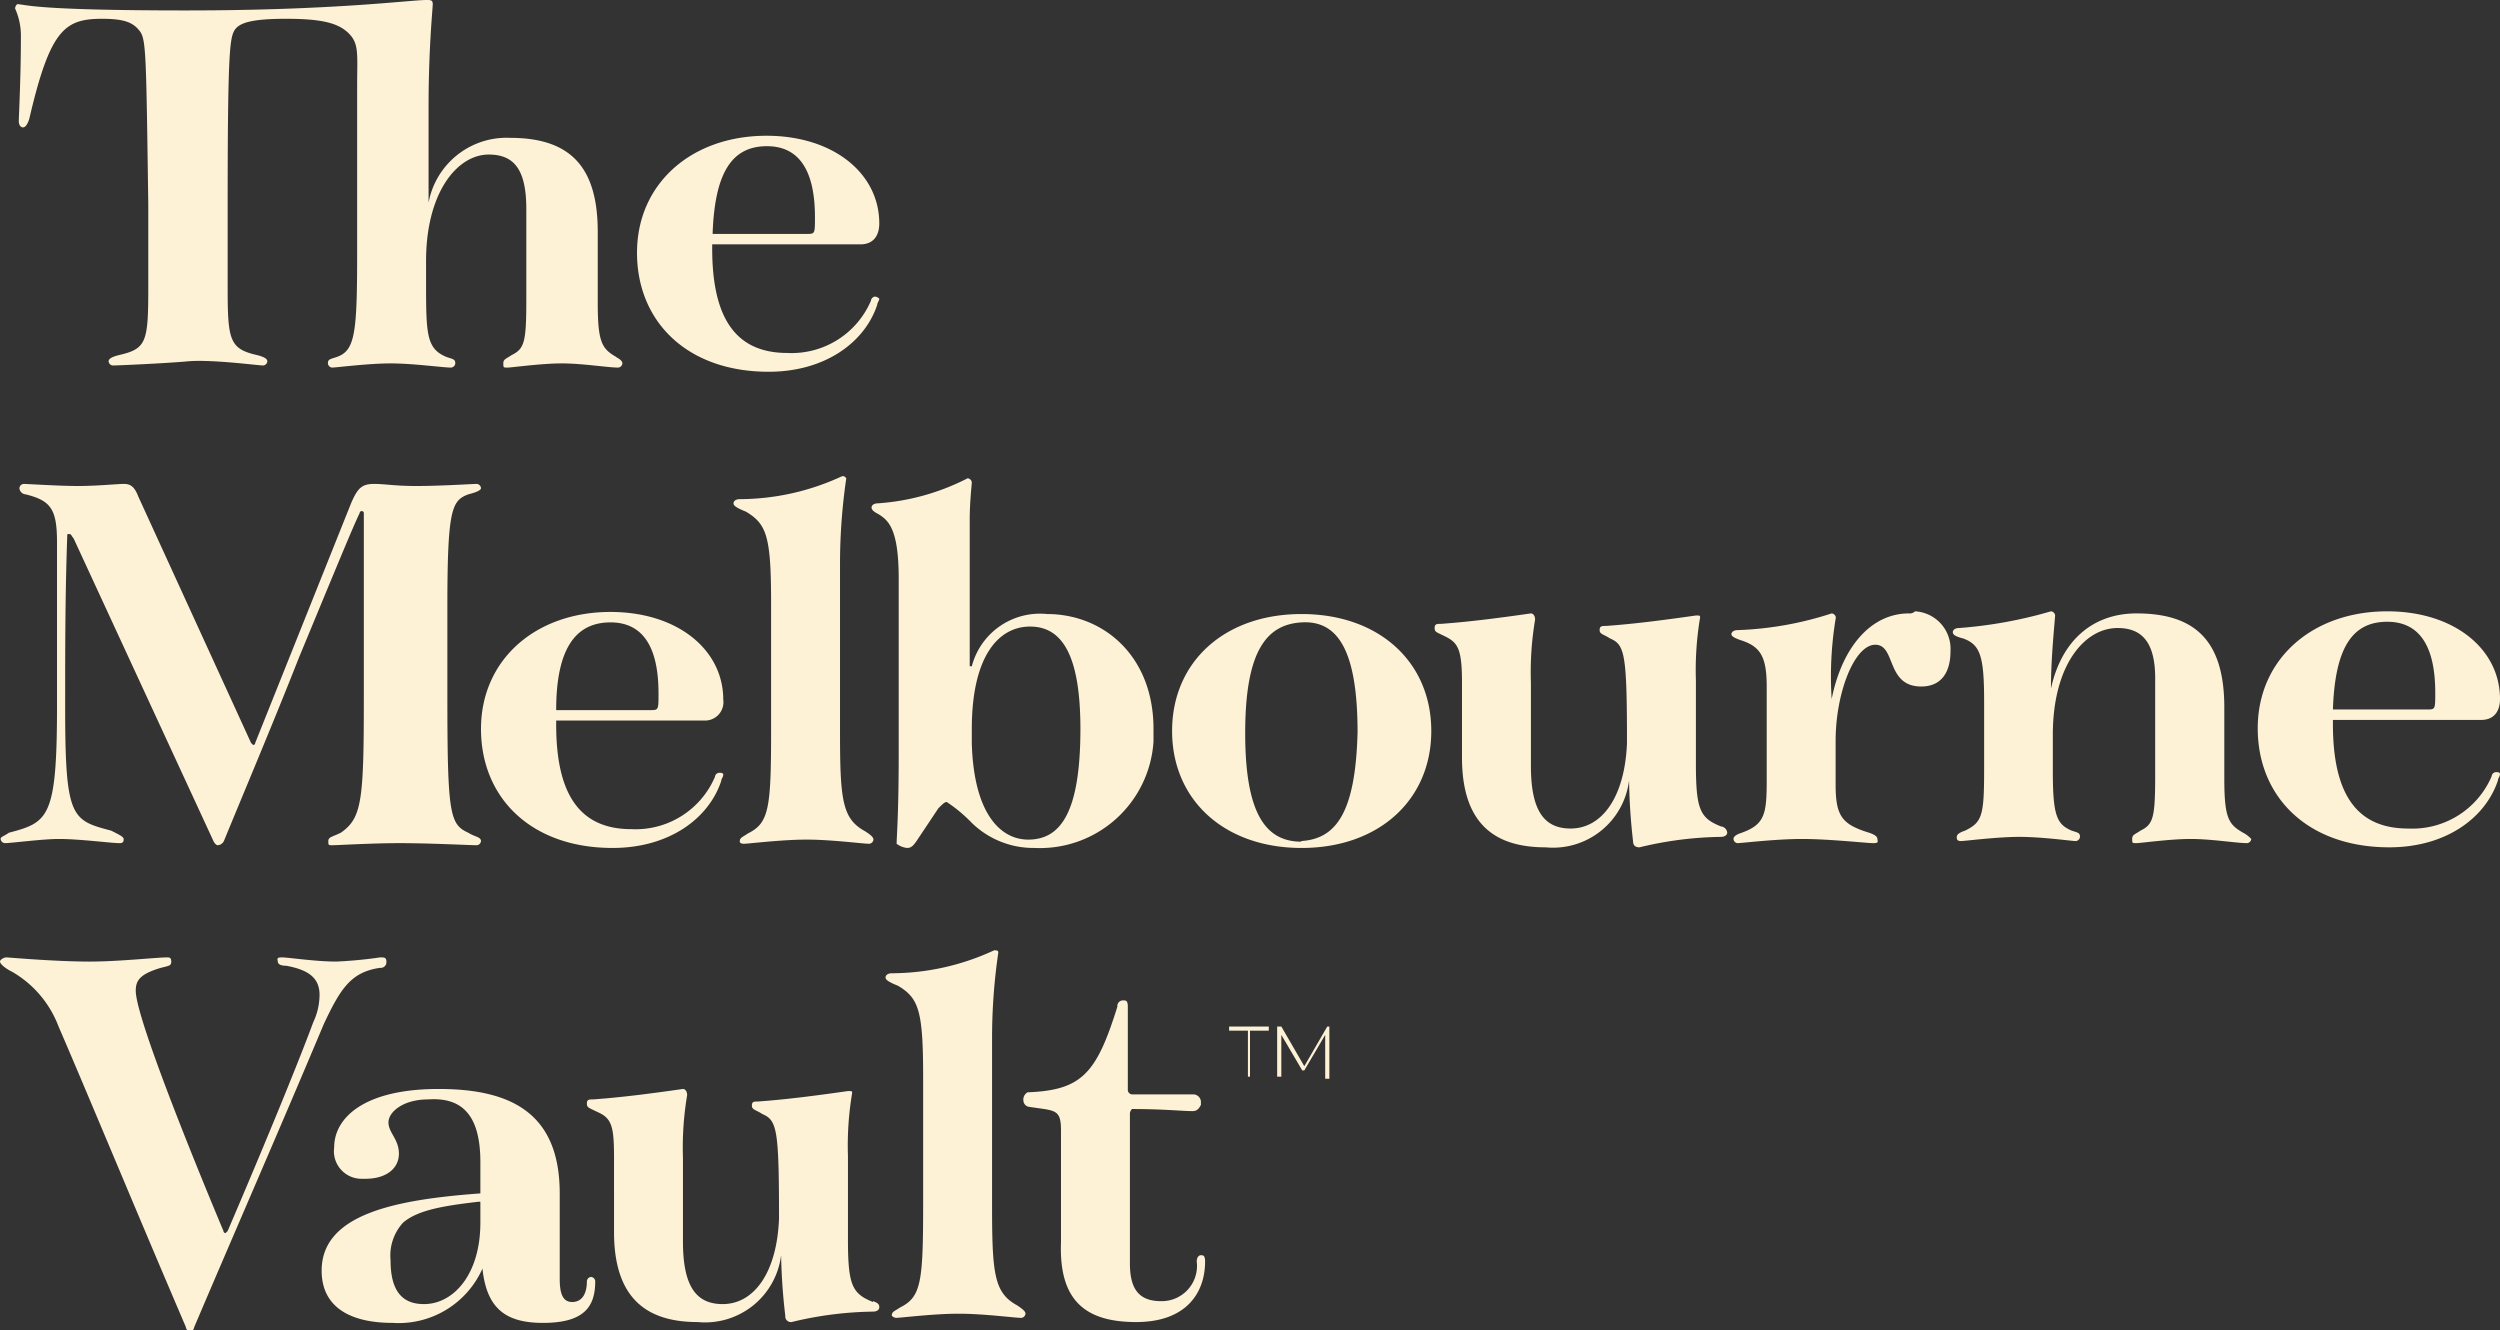 <?xml version="1.0" encoding="UTF-8"?>
<svg xmlns="http://www.w3.org/2000/svg" id="fe7b3fb4-5000-4cb9-a9e6-6d78d6d22e8c" data-name="Component 3 1" viewBox="0 0 119.7 63.7">
  <rect x="0" y="0" width="119.7" height="63.7" fill="#333333" stroke="none"/>
  <g id="ec9bbcff-717d-46ef-aef2-4dce176528dd" data-name="Group 4">
    <g id="ede63520-7d77-499c-b0a3-1b5ce81f214f" data-name="Group 1">
      <path id="f2bc4e17-0b05-4054-aa94-223ebe7c1d06" data-name="Path 1" d="M9.1,63.74a.22.22,0,0,0,.2-.2c2-4.7,4.1-9.5,6.2-14.5.8-1.7,1.3-2.5,2.7-2.7a.27.27,0,0,0,.3-.3c0-.2-.1-.2-.3-.2a21,21,0,0,1-2.1.2c-1,0-2.3-.2-2.6-.2s-.2.1-.2.2.1.2.4.2c1.1.2,1.6.6,1.6,1.4a3.08,3.08,0,0,1-.3,1.3c-.7,1.9-2.3,5.8-4.1,10l-.1.1a.1.1,0,0,1-.1-.1c-.8-1.9-4.2-10.1-4.2-11.5,0-.5.2-.8,1.2-1.1.4-.1.5-.1.5-.3s-.1-.2-.2-.2c-.5,0-2.3.2-3.7.2-1.7,0-3.9-.2-4-.2s-.3.1-.3.2.2.3.6.5a5.1,5.1,0,0,1,2.2,2.6c1.3,3,3.7,8.8,6.1,14.4a.22.22,0,0,0,.2.2m19.2-2.6a.22.22,0,0,0-.2.2h0c0,.7-.3,1-.7,1s-.6-.3-.6-1.1v-4.1c0-3.9-2.4-5-5.8-5-3.6,0-5,1.4-5,2.8a1.32,1.32,0,0,0,1.3,1.5h.2c1,0,1.6-.5,1.6-1.2s-.5-1-.5-1.5.7-1.1,1.9-1.1c1.5-.1,2.5.6,2.5,3v1.5c-4.1.3-7.6,1-7.6,3.7,0,1.7,1.3,2.5,3.4,2.5a4.39,4.39,0,0,0,4.3-2.6c.2,1.9,1.1,2.6,2.9,2.6,2,0,2.5-.8,2.5-2a.22.22,0,0,0-.2-.2m-8,1.3c-1.1,0-1.6-.7-1.6-2.1a2.33,2.33,0,0,1,.6-1.8c.7-.6,1.9-.8,3.6-1H23v1c0,2.5-1.3,3.9-2.7,3.9m21.5-.1c-1-.4-1.2-.8-1.2-3v-4a15.14,15.14,0,0,1,.2-3c0-.1,0-.1-.2-.1-1.4.2-2.9.4-4.3.5-.2,0-.3,0-.3.2s.2.2.5.4c.7.3.8.7.8,5-.1,2.6-1.2,4.1-2.7,4.1-1.3,0-1.9-.9-1.9-3v-4a15.14,15.14,0,0,1,.2-3c0-.2-.1-.3-.2-.3-1.4.2-2.9.4-4.3.5-.2,0-.3,0-.3.2s.1.2.5.4c.7.3.8.7.8,2.2V59c0,3.2,1.6,4.3,4,4.3a3.67,3.67,0,0,0,4-3.2h0a28.25,28.25,0,0,0,.2,2.9.27.27,0,0,0,.3.3,17.37,17.37,0,0,1,3.9-.5c.2,0,.3-.1.3-.2s0-.2-.3-.3m1.1.8c.2,0,1.8-.2,3-.2s2.7.2,3,.2a.22.22,0,0,0,.2-.2c0-.1-.1-.2-.4-.4-1.1-.6-1.2-1.5-1.2-4.8v-8a28.28,28.28,0,0,1,.3-4.1c0-.1-.1-.1-.2-.1a11.7,11.7,0,0,1-4.9,1.1c-.2,0-.3.1-.3.2s.1.2.6.4c1,.6,1.2,1.2,1.2,4.4v6.1c0,3.7-.1,4.4-1.1,4.9-.3.2-.4.2-.4.4a.35.35,0,0,0,.2.1m11.5.2c2.4,0,3.3-1.4,3.3-2.9,0-.3-.1-.3-.2-.3s-.2.1-.2.3a1.69,1.69,0,0,1-1.7,1.9c-1,0-1.5-.5-1.5-1.8v-7.2a.35.35,0,0,1,.1-.2h0c1.5,0,2.4.1,2.9.1.2,0,.3-.1.4-.3v-.1a.37.37,0,0,0-.4-.4H54.2a.22.22,0,0,1-.2-.2v-4c0-.3-.1-.3-.2-.3a.27.27,0,0,0-.3.3c-1,3.2-1.7,4-4.3,4.1a.4.4,0,0,0-.2.4.32.32,0,0,0,.3.3l.7.1c.6.1.8.2.8,1v5.4c-.1,2.8,1.2,3.8,3.6,3.8" style="fill:#fdf1d6"></path>
    </g>
    <g id="b3cc335b-20bf-41b9-869b-189ed7c6a13e" data-name="Group 2">
      <path id="ac2d1e1b-a92f-49c3-a309-cc5198984132" data-name="Path 2" d="M17.92,23.17c-.6,0-.79.2-1.1.9l-4.6,11.5a.1.1,0,0,1-.1.1l-.1-.1-5.4-11.8c-.19-.5-.4-.6-.69-.6s-1.3.1-2.2.1-2.41-.1-2.6-.1a.22.22,0,0,0-.2.2.32.32,0,0,0,.3.3c1.2.3,1.5.7,1.5,2.3v7.8c0,5.4-.41,5.6-2.3,6.1-.3.2-.4.2-.4.3a.22.22,0,0,0,.2.2c.3,0,1.8-.2,2.59-.2,1,0,2.51.2,2.9.2.2,0,.2-.1.2-.2s-.2-.2-.6-.4c-1.9-.5-2.2-.6-2.2-5.9,0-2.8,0-5.4.1-8.2,0-.1,0-.1.1-.1s.1.1.2.2l6.7,14.5c.1.2.2.2.2.2a.36.36,0,0,0,.3-.2c.9-2.2,2.3-5.5,3.6-8.8,1.7-4.1,2.6-6.3,2.9-6.9a.1.1,0,0,1,.2,0v8.9c0,4.9-.1,5.7-1.1,6.4-.4.2-.6.2-.6.4s0,.2.2.2,1.9-.1,3.2-.1c1.5,0,3.4.1,3.7.1a.22.22,0,0,0,.21-.2c0-.2-.3-.2-.61-.4-.89-.4-1-.9-1-6.6v-4.2c0-4.7.21-5.1,1-5.4.4-.1.61-.2.61-.3a.22.22,0,0,0-.21-.2h0c-.2,0-1.7.1-2.9.1C18.92,23.27,18.42,23.17,17.92,23.17ZM34.43,37a.22.22,0,0,0-.2.2,4.13,4.13,0,0,1-4,2.5c-2.5,0-3.6-1.7-3.6-5v-.2h7.1a.88.88,0,0,0,.9-1c0-2.4-2.2-4.2-5.4-4.2-3.6,0-6.2,2.3-6.2,5.6s2.4,5.7,6.3,5.7c2.7,0,4.6-1.4,5.2-3.2,0-.1.1-.2.1-.3s-.1-.1-.2-.1Zm-5.2-7.2c1.5,0,2.3,1.1,2.3,3.4,0,.8,0,.8-.4.8h-4.5c0-2.9.9-4.2,2.6-4.2m6.39,10.6c.2,0,1.8-.2,3-.2s2.7.2,3,.2a.22.22,0,0,0,.2-.2c0-.1-.09-.2-.4-.4-1.1-.6-1.2-1.5-1.2-4.8V27a28.28,28.28,0,0,1,.3-4.1c-.09-.1-.09-.1-.2-.1a11.7,11.7,0,0,1-4.9,1.1c-.2,0-.3.1-.3.2s.1.2.6.4c1,.6,1.2,1.2,1.2,4.4V35c0,3.7-.1,4.4-1.1,4.9-.29.2-.4.2-.4.4,0,0,0,.1.2.1m7.81.2c.2,0,.3-.1.5-.4l1-1.5c.2-.2.3-.3.4-.3a7.07,7.07,0,0,1,1.2,1,4.23,4.23,0,0,0,3,1.2,5.45,5.45,0,0,0,5.7-5.1v-.6c0-3.5-2.4-5.5-5.1-5.5a3.37,3.37,0,0,0-3.6,2.5h-.1v-7c0-.9.1-1.7.1-1.8a.22.22,0,0,0-.2-.2h0a11.05,11.05,0,0,1-4.3,1.2c-.2,0-.3.1-.3.2s.1.2.3.3c.5.3,1,.7,1,3.1v8.4c0,2.9-.1,4-.1,4.3a1,1,0,0,0,.5.2Zm5.8-.4c-1.3,0-2.6-1.2-2.7-4.6v-.7c0-3.5,1.29-4.9,2.79-4.9s2.41,1.3,2.41,4.9c0,4.1-1,5.3-2.5,5.3m13.09-10.8c-3.7,0-6.2,2.3-6.2,5.6s2.5,5.6,6.2,5.6,6.21-2.3,6.21-5.6-2.5-5.6-6.21-5.6m0,10.9c-1.7,0-2.7-1.3-2.7-5.2s1-5.2,2.7-5.3S65,31.07,65,35.07c-.1,3.8-1,5.1-2.71,5.2m20.11-.7c-1-.4-1.2-.8-1.2-3v-4a15.14,15.14,0,0,1,.2-3c0-.1,0-.1-.2-.1-1.4.2-2.9.4-4.3.5-.2,0-.31,0-.31.2s.2.2.5.4c.7.3.81.7.81,5-.1,2.6-1.2,4.1-2.7,4.1-1.3,0-1.9-.9-1.9-3v-4a15.14,15.14,0,0,1,.2-3c0-.2-.1-.3-.2-.3-1.4.2-2.9.4-4.3.5-.2,0-.31,0-.31.2s.1.2.5.4c.61.3.81.6.81,2.2v3.6c0,3.2,1.59,4.3,4,4.3a3.67,3.67,0,0,0,4-3.2h0a28.23,28.23,0,0,0,.19,2.9c0,.2.1.3.31.3a17.3,17.3,0,0,1,3.9-.5c.19,0,.3-.1.3-.2a.33.33,0,0,0-.3-.3m9-10.2c-1.81,0-3.2,1.6-3.7,4.1h0a17,17,0,0,1,.2-3.9.22.22,0,0,0-.2-.2h0a16.31,16.31,0,0,1-4.5.8c-.2,0-.3.1-.3.2s.19.2.5.3c.9.3,1.19.8,1.19,2.2v4.5c0,1.6-.09,2.1-1.19,2.5-.31.1-.4.2-.4.3a.21.21,0,0,0,.19.2c.2,0,1.81-.2,3.1-.2s3.1.2,3.4.2.2-.1.2-.2-.1-.2-.4-.3c-1.3-.4-1.6-.8-1.6-2.3v-2.1c0-2.3.9-4.6,1.9-4.6s.5,2,2.2,2c.9,0,1.4-.6,1.4-1.7a1.8,1.8,0,0,0-1.7-1.9.35.35,0,0,1-.29.1m16,10.5c-.7-.4-.9-.7-.9-2.6v-3.4c0-3.1-1.31-4.5-4.2-4.5-2.1,0-3.6,1.3-4.1,3.6,0-1.2.1-2.3.2-3.5a.22.22,0,0,0-.2-.2,21.35,21.35,0,0,1-4.4.8c-.2,0-.3.1-.3.2s.09.2.5.3c.8.3,1,.8,1,3v3.3c0,2.2-.1,2.5-.91,2.9-.3.1-.4.2-.4.3s0,.2.2.2,1.7-.2,2.8-.2,2.5.2,2.7.2a.22.22,0,0,0,.2-.2c0-.2-.1-.2-.4-.3-.7-.3-.9-.7-.9-2.8v-1.8c0-3.3,1.5-5.1,3.1-5.1,1.1,0,1.8.6,1.8,2.4v4.7c0,2-.1,2.3-.7,2.6-.3.2-.4.2-.4.4s0,.2.2.2,1.6-.2,2.6-.2,2.2.2,2.7.2a.22.22,0,0,0,.2-.2,1.46,1.46,0,0,0-.39-.3m12.1-2.9a.22.22,0,0,0-.2.2,4.13,4.13,0,0,1-4,2.5c-2.5,0-3.6-1.7-3.6-5v-.2h7.1c.6,0,.9-.4.9-1,0-2.4-2.2-4.2-5.4-4.2-3.6,0-6.2,2.3-6.2,5.6s2.4,5.7,6.3,5.7c2.7,0,4.6-1.4,5.2-3.2,0-.1.1-.2.1-.3s-.11-.1-.2-.1Zm-5.2-7.2c1.5,0,2.3,1.1,2.3,3.4,0,.8,0,.8-.4.8h-4.5c.1-2.9.89-4.2,2.6-4.2" style="fill:#fdf1d6"></path>
    </g>
    <g id="bf0c02bc-c14d-4cbb-9bfc-66d4b9809b08" data-name="Group 3">
      <path id="feca031d-a711-48b2-94f5-19bd19a6e1a8" data-name="Path 3" d="M29.52,17.1c-.7-.4-.9-.7-.9-2.6V11.1c0-3.1-1.3-4.5-4.2-4.5a3.8,3.8,0,0,0-3.9,3.1V5.1c0-2.8.2-4.7.2-4.9s-.1-.2-.3-.2c-.8,0-4.4.5-11.5.5C1.42.5,1.22.2.82.2a.35.35,0,0,0-.1.2h0A3.19,3.19,0,0,1,1,1.8c0,1.9-.1,3.8-.1,4s.1.3.2.3.2-.1.3-.4c1-4.3,1.7-4.8,3.5-4.8,1.1,0,1.5.2,1.8.6s.3,1.2.4,8.3v4c0,2.6-.1,2.9-1.4,3.2-.4.1-.5.2-.5.3a.22.22,0,0,0,.2.2c.2,0,2.5-.1,3.6-.2s3.4.2,3.6.2a.22.22,0,0,0,.2-.2c0-.1-.1-.2-.5-.3-1.3-.3-1.4-.7-1.4-3.2v-4c0-7.1.1-7.9.3-8.3s.8-.6,2.5-.6,2.5.2,3,.7.4,1,.4,2.5v8c0,3.9-.1,4.7-1,5-.3.1-.4.1-.4.3a.22.22,0,0,0,.2.2c.2,0,1.7-.2,2.8-.2s2.5.2,2.9.2a.22.22,0,0,0,.2-.2c0-.2-.1-.2-.4-.3-1-.4-1-1.1-1-3.7v-.9c0-3.3,1.5-5.1,3-5.1,1.2,0,1.8.7,1.8,2.6v4.4c0,2-.1,2.3-.7,2.6-.3.2-.4.2-.4.4s0,.2.2.2,1.6-.2,2.6-.2,2.2.2,2.7.2a.22.22,0,0,0,.2-.2q0-.15-.3-.3m12.4-2.9a.22.22,0,0,0-.2.2,4.13,4.13,0,0,1-4,2.5c-2.5,0-3.6-1.7-3.6-5v-.2h7.1c.6,0,.9-.4.9-1,0-2.4-2.2-4.2-5.4-4.2-3.6,0-6.2,2.3-6.2,5.6s2.4,5.7,6.3,5.7c2.7,0,4.6-1.4,5.2-3.2,0-.1.1-.2.1-.3a.35.35,0,0,0-.2-.1ZM36.72,7c1.5,0,2.3,1.1,2.3,3.4,0,.8,0,.8-.4.8h-4.5c.1-2.9.9-4.2,2.6-4.2" style="fill:#fdf1d6"></path>
    </g>
  </g>
  <g id="a0b33249-bdee-4cc9-82d1-034717c13ef3" data-name="Group 5">
    <path id="a2c1de71-dde9-4c0d-89ca-343dede6ef7f" data-name="Path 5" d="M59.75,51.55h.1v-2.2h.9v-.2h-1.9v.2h.9Zm3.9,0v-2.4h-.1l-1.1,1.9-1.1-1.9h-.2v2.4h.2v-2l1,1.7h.1l1-1.7v2.1h.2Z" style="fill:#fdf1d6"></path>
  </g>
</svg>

